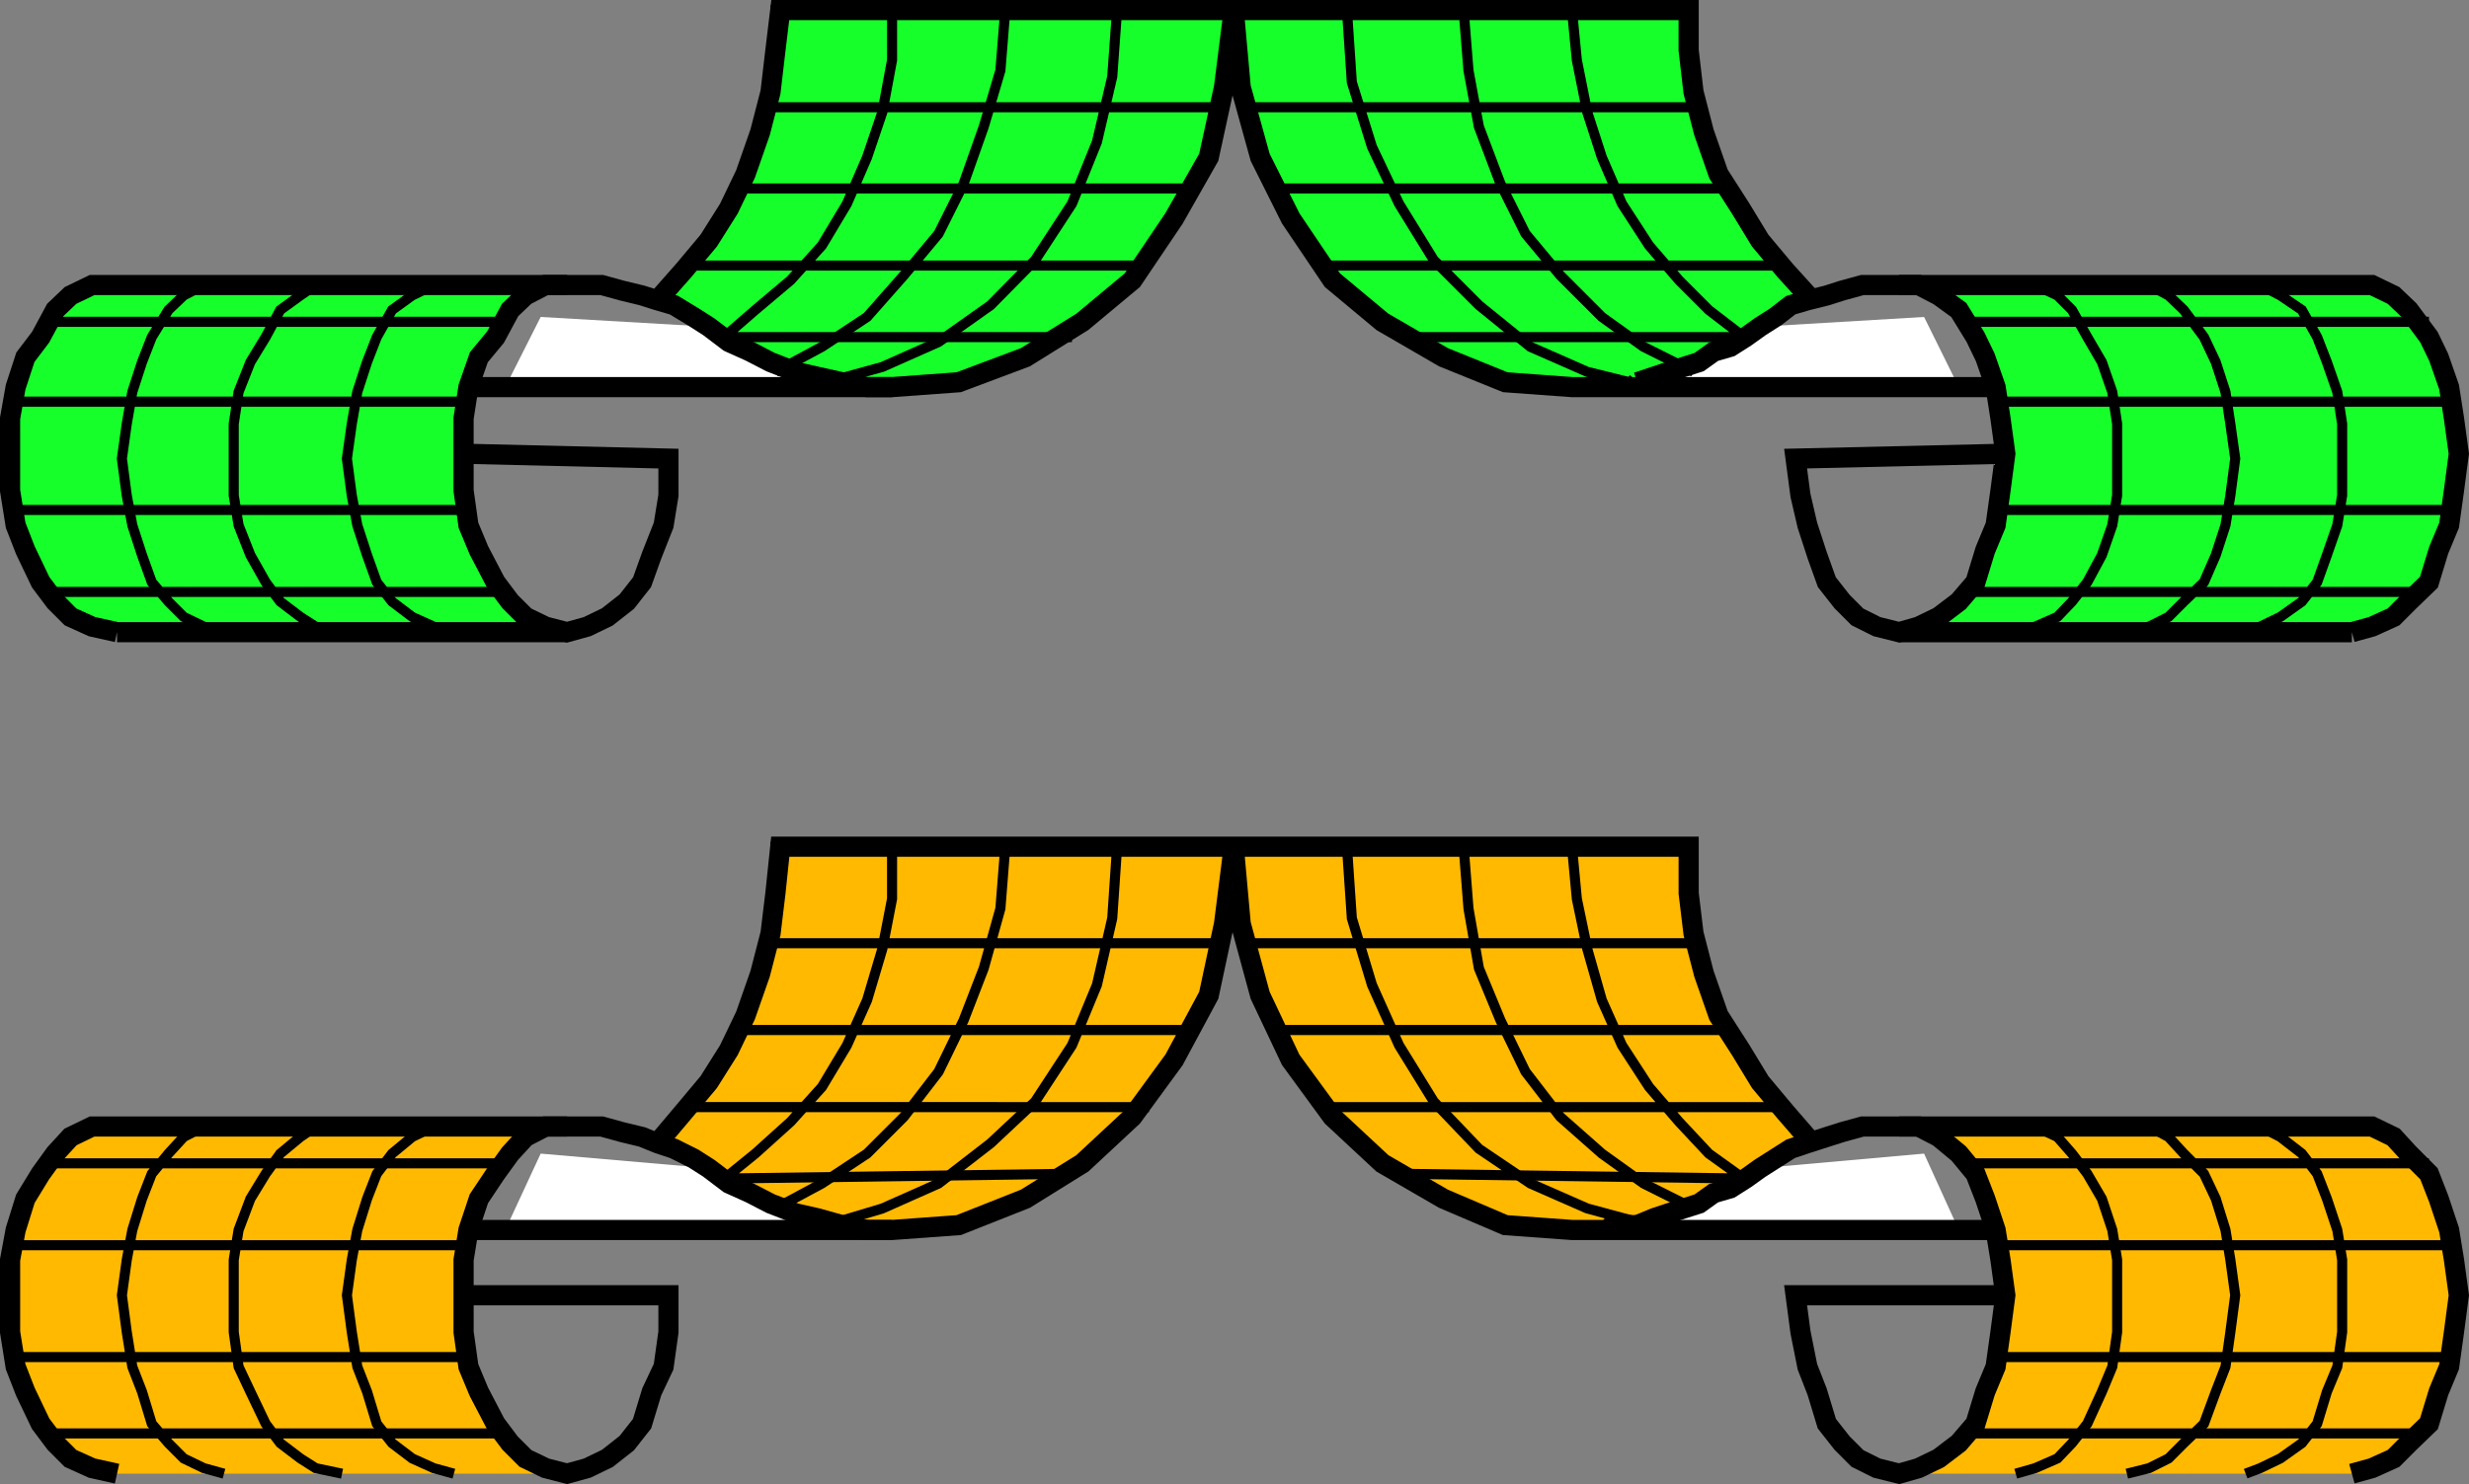 <svg xmlns="http://www.w3.org/2000/svg" width="355.518" height="213.755"><rect width="100%" height="100%" fill="#808080" stroke="none"/><path fill="#ffb900" d="M273.452 162.252h2.8l2.903 1.5 2.898 2.399 2.398 2.902 1.403 3.598 1.5 4.5.7 4.3.698 5.102-.699 5.297-.7 5-1.5 3.602-1.402 4.601-2.398 2.797-2.898 2.203-2.903 1.399-2.8.8h65.203l2.898-.8 3.102-1.399 2.199-2.203 2.898-2.797 1.403-4.601 1.5-3.602.699-5 .7-5.297-.7-5.101-.7-4.301-1.5-4.5-1.402-3.598-2.898-2.902-2.2-2.399-3.1-1.5h-68.102m-14.2 2.398h-.699l-.7.802-.8.699-.7.699h-.698l-1.403 1.402h-.8l-2.797 2.2-3.903 1.398-2.898 1.5-2.8 1.402-3.603.7-3.898 1-3.602.699h-3.597l-9.602-.7-8.898-3.8-8.8-5.098-7.2-6.703-6-8.2-4.403-9.3-2.796-10.297-1-11.101h65.5v6.699l.699 5.8 1.5 5.801 2.097 6 3.204 5 2.796 4.598 3.602 4.3 3.898 4.5h-1.699"/><path fill="#ffb900" d="m96.252 164.65.801.802 1.399.699.703.699h.699l.8.703.7.7h.7l2.897 2.199 3.102 1.398 2.898 1.5 3.602 1.402 3.102.7 3.597 1 3.602.699h3.598l9.601-.7 9.602-3.8 8.199-5.098 7.2-6.703 6-8.2 5-9.3 2.198-10.297 1.403-11.101h-65.301l-.7 6.699-.702 5.8-1.5 5.801-2.098 6-2.402 5-2.899 4.598-3.601 4.3-3.797 4.5h1.597m-14.597-2.398H13.252l-3.097 1.5-2.203 2.399-2.098 2.902-2.2 3.598-1.402 4.5-.8 4.3v10.399l.8 5 1.403 3.602 2.199 4.601 2.098 2.797 2.203 2.203 3.097 1.399 3.602.8h64.8l-3.1-.8-2.9-1.399-2.202-2.203-2.098-2.797-2.402-4.601-1.5-3.602-.7-5v-10.398l.7-4.301 1.5-4.5 2.402-3.598 2.098-2.902 2.203-2.399 2.898-1.5h3.102"/><path fill="#fff" d="m253.452 168.252-5 3.598-6 2.203-13.2 3.098h52.801l-5-11-23.601 2.101m-151.399 0 4.602 3.598 6.398 2.203 13.2 3.098h-53.5l5.1-11 24.2 2.101"/><path fill="none" stroke="#000" stroke-miterlimit="10" stroke-width="1.451" d="m237.452 176.452-8.899-2.399-8.2-3.601-7.401-5-6.5-6.801-5-8.098-3.899-8.703-2.898-9.598-.703-10.3h49.203m47.097 90.3 2.801-.8 3.2-1.399 2.1-2.203 2.2-2.797 2.102-4.601 1.5-3.602.699-5v-10.398l-.7-4.301-1.5-4.5-2.1-3.598-2.2-2.902-2.102-2.399-3.199-1.5h-2.8"/><path fill="none" stroke="#000" stroke-miterlimit="10" stroke-width="1.451" d="m243.854 174.053-7.2-3.602-6-4.3-6-5.301-5-6.5-3.6-7.399-3.103-7.5-1.5-8.601-.699-8.899h32.403"/><path fill="none" stroke="#000" stroke-miterlimit="10" stroke-width="1.451" d="m252.053 170.452-6-4.301-4.3-4.598-4.302-5-3.898-6-2.898-6.5-2.102-7.402-1.5-7.2-.7-7.5h16.802m63.097 90.301 3.2-.8 2.8-1.399 2.2-2.203 2.902-2.797 1.7-4.601 1.398-3.602.703-5 .699-5.297-.7-5.101-.702-4.301-1.399-4.5-1.7-3.598-2.902-2.902-2.199-2.399-2.8-1.5h-3.2m17.102 50 2.098-.8 2.902-1.399 3.098-2.203 2.203-2.797 1.398-4.601 1.5-3.602.7-5v-10.398l-.7-4.301-1.5-4.5-1.398-3.598-2.203-2.902-3.098-2.399-2.902-1.5h-2.098m-144-26.402h65.3m-60.999 12.5h64.797m-58.098 11.102h65.3m-54.202 9.601 50.601.7m30.699-2.2h67m-61.699 11.797h64.602m-64.602 16.102h65.3m-69.601 11h65.301m-230-30 8-2.399 8.102-3.601 7.5-5.801 6.398-6 5.3-8.098 3.598-8.703 2.204-9.598.699-10.3h-49.2m-46.3 90.3-2.902-.8-3.098-1.399-2.902-2.203-2.2-2.797-1.398-4.601-1.402-3.602-.797-5-.703-5.297.703-5.101.797-4.301 1.402-4.5 1.398-3.598 2.2-2.902 2.902-2.399 3.098-1.5h2.902"/><path fill="none" stroke="#000" stroke-miterlimit="10" stroke-width="1.451" d="m111.655 174.053 6.699-3.602 6.5-4.3 5.3-5.301 5-6.5 3.598-7.399 2.903-7.5 2.398-8.601.7-8.899h-33.801"/><path fill="none" stroke="#000" stroke-miterlimit="10" stroke-width="1.451" d="m103.451 170.452 5.301-4.301 5.102-4.598 4.5-5 3.598-6 2.902-6.5 2.2-7.402 1.397-7.2v-7.5m-79.199 90.301-3.8-.8-2.2-1.399-2.898-2.203-2.102-2.797-2.199-4.601-1.7-3.602-.698-5v-10.398l.699-4.301 1.7-4.5 2.198-3.598 2.102-2.902 2.898-2.399 2.2-1.5h3.8m-17 50-2.898-.8-2.902-1.399-2.2-2.203-2.398-2.797-1.402-4.601-1.399-3.602-.8-5-.7-5.297.7-5.101.8-4.301 1.399-4.5 1.402-3.598 2.398-2.902 2.2-2.399 2.902-1.5h2.898m143.2-26.402h-65.2m60.903 12.5h-64.5m58.797 11.102H99.854m54.5 9.601-50.903.7m-30.699-2.2H5.854m61.598 11.797h-64.5m64.5 16.102h-65.2m69.801 11h-65.5"/><path fill="none" stroke="#000" stroke-miterlimit="10" stroke-width="2.903" d="M288.752 186.553h-30.199l.7 5.297 1 5 1.402 3.601 1.398 4.602 2.2 2.797 2.198 2.203 2.801 1.398 3.2.801 2.8-.8 2.903-1.399 2.898-2.203 2.398-2.797 1.403-4.602 1.5-3.601.7-5 .698-5.297-.699-5.102-.7-4.3-1.5-4.5-1.402-3.598-2.398-2.902-2.898-2.399-2.903-1.5h-8.097l-2.903.801-2.199.7-2.8.898-2.4.8-2.198 1.399-2.204 1.402-2.097 1.5-2.2 1.399-2.402.699-2.097 1.5-2.204.703-2.199.7-2.097.698-2.403 1"/><path fill="none" stroke="#000" stroke-miterlimit="10" stroke-width="2.903" d="M235.752 176.452h-3.597l-.703.699h-5.098l-9.602-.7-8.898-3.8-8.8-5.098-7.2-6.703-6-8.2-4.402-9.3-2.797-10.297-1-11.101h65.5v6.699l.699 5.8 1.5 5.801 2.098 6 3.203 5 2.797 4.598 3.601 4.3 3.899 4.5m77.703 47.602 2.898-.8 3.102-1.399 2.199-2.203 2.898-2.797 1.403-4.601 1.5-3.602.699-5 .7-5.297-.7-5.101-.7-4.301-1.5-4.5-1.402-3.598-2.898-2.902-2.2-2.399-3.1-1.5h-68.102m-47.098 14.898h61m-220.602 9.403h29.5v5.297l-.699 5-1.7 3.601-1.401 4.602-2.2 2.797-2.8 2.203-2.899 1.398-2.898.801-3.102-.8-2.898-1.399-2.203-2.203-2.098-2.797-2.402-4.602-1.5-3.601-.7-5v-10.398l.7-4.301 1.5-4.5 2.402-3.598 2.098-2.902 2.203-2.399 2.898-1.5h8.102l2.898.801 2.899.7 2.203.898 2.398.8 2.8 1.399 2.2 1.402 2.899 2.2 3.101 1.398 2.899 1.5 3.601 1.402 3.102.7 3.597 1 3.602.699h3.598l9.601-.7 9.602-3.8 8.199-5.098 7.2-6.703 6-8.2 5-9.3 2.198-10.297 1.403-11.101h-65.301l-.7 6.699-.702 5.8-1.5 5.801-2.098 6-2.402 5-2.899 4.598-3.601 4.3-3.797 4.5"/><path fill="none" stroke="#000" stroke-miterlimit="10" stroke-width="2.903" d="m16.854 212.252-3.602-.8-3.097-1.399-2.203-2.203-2.098-2.797-2.2-4.601-1.402-3.602-.8-5v-10.398l.8-4.301 1.403-4.5 2.199-3.598 2.098-2.902 2.203-2.399 3.097-1.5h68.403m46.797 14.898h-61"/><path fill="#17ff2b" d="M273.452 41.053h2.8l2.903 1.5 2.898 2.098 2.398 3.902 1.403 2.899 1.5 4.3.7 4.5.698 5.098-.699 5.3-.7 5-1.5 3.602-1.402 4.598-2.398 2.8-2.898 2.2-2.903 1.402-2.8.801h65.203l2.898-.8 3.102-1.403 2.199-2.2 2.898-2.8 1.403-4.598 1.5-3.601.699-5 .7-5.301-.7-5.098-.7-4.5-1.5-4.3-1.402-2.899-2.898-3.902-2.2-2.098-3.1-1.5h-68.102m-14.2 2.899h-.699l-.7.699h-.8l-.7 1h-.698l-.704.699h-.699l-.8.703-2.797 2.2-3.903 1.398-2.898 1.5-2.8 1.402-3.603.7-3.898.8-3.602.7h-3.597l-9.602-.7-8.898-3.602-8.8-5.101-7.2-6-6-8.899-4.403-8.8-2.796-10.098-1-11.102h65.5v5.801l.699 6 1.5 5.801 2.097 6 3.204 5 2.796 4.598 3.602 4.3 3.898 4.301-1.699.7"/><path fill="#17ff2b" d="m96.252 43.952.801.699h1.399l.703 1h.699l.8.699h.7l.7.703 2.897 2.2 3.102 1.398 2.898 1.5 3.602 1.402 3.102.7 3.597.8 3.602.7h3.598l9.601-.7 9.602-3.602 8.199-5.101 7.2-6 6-8.899 5-8.8 2.198-10.098 1.403-11.102h-65.301l-.7 5.801-.702 6-1.5 5.801-2.098 6-2.402 5-2.899 4.598-3.601 4.3-3.797 4.301 1.597.7m-14.597-2.899H13.252l-3.097 1.5-2.203 2.098-2.098 3.902-2.2 2.899-1.402 4.3-.8 4.5v10.399l.8 5 1.403 3.601 2.199 4.598 2.098 2.8 2.203 2.2 3.097 1.402 3.602.801h64.8l-3.1-.8-2.9-1.403-2.202-2.2-2.098-2.8-2.402-4.598-1.5-3.601-.7-5V60.252l.7-4.5 1.5-4.3 2.402-2.899 2.098-3.902 2.203-2.098 2.898-1.5h3.102"/><path fill="#fff" d="m253.452 47.053-5 2.899-6 2.898-13.2 2.902h52.801l-5-10.101-23.601 1.402m-151.399 0 4.602 2.899 6.398 2.898 13.2 2.902h-53.5l5.1-10.101 24.2 1.402"/><path fill="none" stroke="#000" stroke-miterlimit="10" stroke-width="1.451" d="m237.452 55.752-8.899-2.199-8.2-3.601-7.401-6-6.5-6.5-5-8.102-3.899-8.2-2.898-9.3-.703-10.399h49.203m47.097 89.602 2.801-.8 3.2-1.403 2.1-2.2 2.2-2.8 2.102-3.898 1.5-4.301.699-4.301V61.053l-.7-4.601-1.5-4.301-2.1-3.598-2.2-3.902-2.102-2.098-3.199-1.5h-2.8"/><path fill="none" stroke="#000" stroke-miterlimit="10" stroke-width="1.451" d="m243.854 53.553-7.2-3.601-6-4.301-6-6-5-6-3.6-7.2-3.103-8.199-1.5-8.101-.699-8.7h32.403"/><path fill="none" stroke="#000" stroke-miterlimit="10" stroke-width="1.451" d="m252.053 49.252-6-4.601-4.3-4.301-4.302-5-3.898-6-2.898-6.7-2.102-6.5-1.5-7.5-.7-7.198h16.802m63.097 89.601 3.2-.8 2.8-1.403 2.2-2.2 2.902-2.8 1.7-3.898 1.398-4.301.703-4.301.699-5.297-.7-5-.702-4.601-1.399-4.301-1.7-3.598-2.902-3.902-2.199-2.098-2.8-1.5h-3.2m17.102 50 2.098-.8 2.902-1.403 3.098-2.2 2.203-2.8 1.398-3.898 1.5-4.301.7-4.301V61.053l-.7-4.601-1.5-4.301-1.398-3.598-2.203-3.902-3.098-2.098-2.902-1.5h-2.098m-144-25.602h65.3M183.655 27.15h64.797m-58.098 11.102h65.3m-54.202 10.301h50.601m30.699-2.203h67m-61.699 11.5h64.602m-64.602 15.601h65.3m-69.601 11.801h65.301m-230-30.199 8-2.203 8.102-3.598 7.5-5.3 6.398-6.5 5.3-8.102 3.598-8.898 2.204-9.399.699-9.601h-49.2m-46.3 89.601-2.902-.8-3.098-1.403-2.902-2.2-2.2-2.8-1.398-3.898-1.402-4.301-.797-4.301-.703-5.297.703-5 .797-4.601 1.402-4.301 1.398-3.598 2.2-3.902 2.902-2.098 3.098-1.5h2.902"/><path fill="none" stroke="#000" stroke-miterlimit="10" stroke-width="1.451" d="m111.655 53.553 6.699-3.601 6.5-4.301 5.3-6 5-6 3.598-7.2 2.903-8.199 2.398-8.101.7-8.7h-33.801"/><path fill="none" stroke="#000" stroke-miterlimit="10" stroke-width="1.451" d="m103.451 49.252 5.301-4.601 5.102-4.301 4.5-5 3.598-6 2.902-6.7 2.2-6.5 1.397-7.5V1.452M49.252 91.053l-3.8-.8-2.2-1.403-2.898-2.2-2.102-2.8-2.199-3.898-1.7-4.301-.698-4.301V61.053l.699-4.601 1.7-4.301 2.198-3.598 2.102-3.902 2.898-2.098 2.2-1.5h3.8m-17 50-2.898-.8-2.902-1.403-2.2-2.2-2.398-2.8-1.402-3.898-1.399-4.301-.8-4.301-.7-5.297.7-5 .8-4.601 1.399-4.301 1.402-3.598 2.398-3.902 2.2-2.098 2.902-1.5h2.898m143.2-25.602h-65.2m60.903 11.699h-64.5m58.797 11.102H99.854m54.5 10.301H103.45M72.752 46.35H5.854m61.598 11.5h-64.5m64.5 15.601h-65.2m69.801 11.801h-65.5"/><path fill="none" stroke="#000" stroke-miterlimit="10" stroke-width="2.903" d="m288.752 65.35-30.199.703.7 5.297 1 4.3 1.402 4.302 1.398 3.898 2.2 2.8 2.198 2.2 2.801 1.402 3.2.801 2.8-.8 2.903-1.403 2.898-2.2 2.398-2.8 1.403-4.598 1.5-3.601.7-5 .698-5.301-.699-5.098-.7-4.5-1.5-4.3-1.402-2.899-2.398-3.902-2.898-2.098-2.903-1.5h-8.097l-2.903.797-2.199.703-2.8.7-2.4.698-2.198 1.7-2.204 1.402-2.097 1.5-2.2 1.398-2.402.7-2.097 1.5-2.204.699-2.199.703-4.5 1.5"/><path fill="none" stroke="#000" stroke-miterlimit="10" stroke-width="2.903" d="m235.752 55.053-.699.7h-8.7l-9.6-.7-8.9-3.601-8.8-5.102-7.2-6-6-8.898-4.401-8.801-2.797-10.098-1-11.101h65.5v5.8l.699 6 1.5 5.801 2.098 6 3.203 5 2.797 4.598 3.601 4.3 3.899 4.301m77.703 47.801 2.898-.8 3.102-1.403 2.199-2.2 2.898-2.8 1.403-4.598 1.5-3.601.699-5 .7-5.301-.7-5.098-.7-4.5-1.5-4.3-1.402-2.899-2.898-3.902-2.2-2.098-3.1-1.5h-68.102m65.203 50h-65.203m-47.098-35.301h61M66.752 65.35l29.5.703v5.297l-.699 4.3-1.7 4.302-1.401 3.898-2.2 2.8-2.8 2.2-2.899 1.402-2.898.801-3.102-.8-2.898-1.403-2.203-2.2-2.098-2.8-2.402-4.598-1.5-3.601-.7-5V60.252l.7-4.5 1.5-4.3 2.402-2.899 2.098-3.902 2.203-2.098 2.898-1.5h8.102l2.898.797 2.899.703 2.203.7 2.398.698 2.8 1.7 2.2 1.402 2.899 2.2 3.101 1.398 2.899 1.5 3.601 1.402 3.102.7 3.597.8 3.602.7h3.598l9.601-.7 9.602-3.602 8.199-5.101 7.2-6 6-8.899 5-8.8 2.198-10.098 1.403-11.102h-65.301l-.7 5.801-.702 6-1.5 5.801-2.098 6-2.402 5-2.899 4.598-3.601 4.3-3.797 4.301"/><path fill="none" stroke="#000" stroke-miterlimit="10" stroke-width="2.903" d="m16.854 91.053-3.602-.8-3.097-1.403-2.203-2.2-2.098-2.8-2.2-4.598-1.402-3.601-.8-5V60.252l.8-4.5 1.403-4.3 2.199-2.899 2.098-3.902 2.203-2.098 3.097-1.5h68.403m-64.801 50h64.8m46.798-35.301h-61"/></svg>
